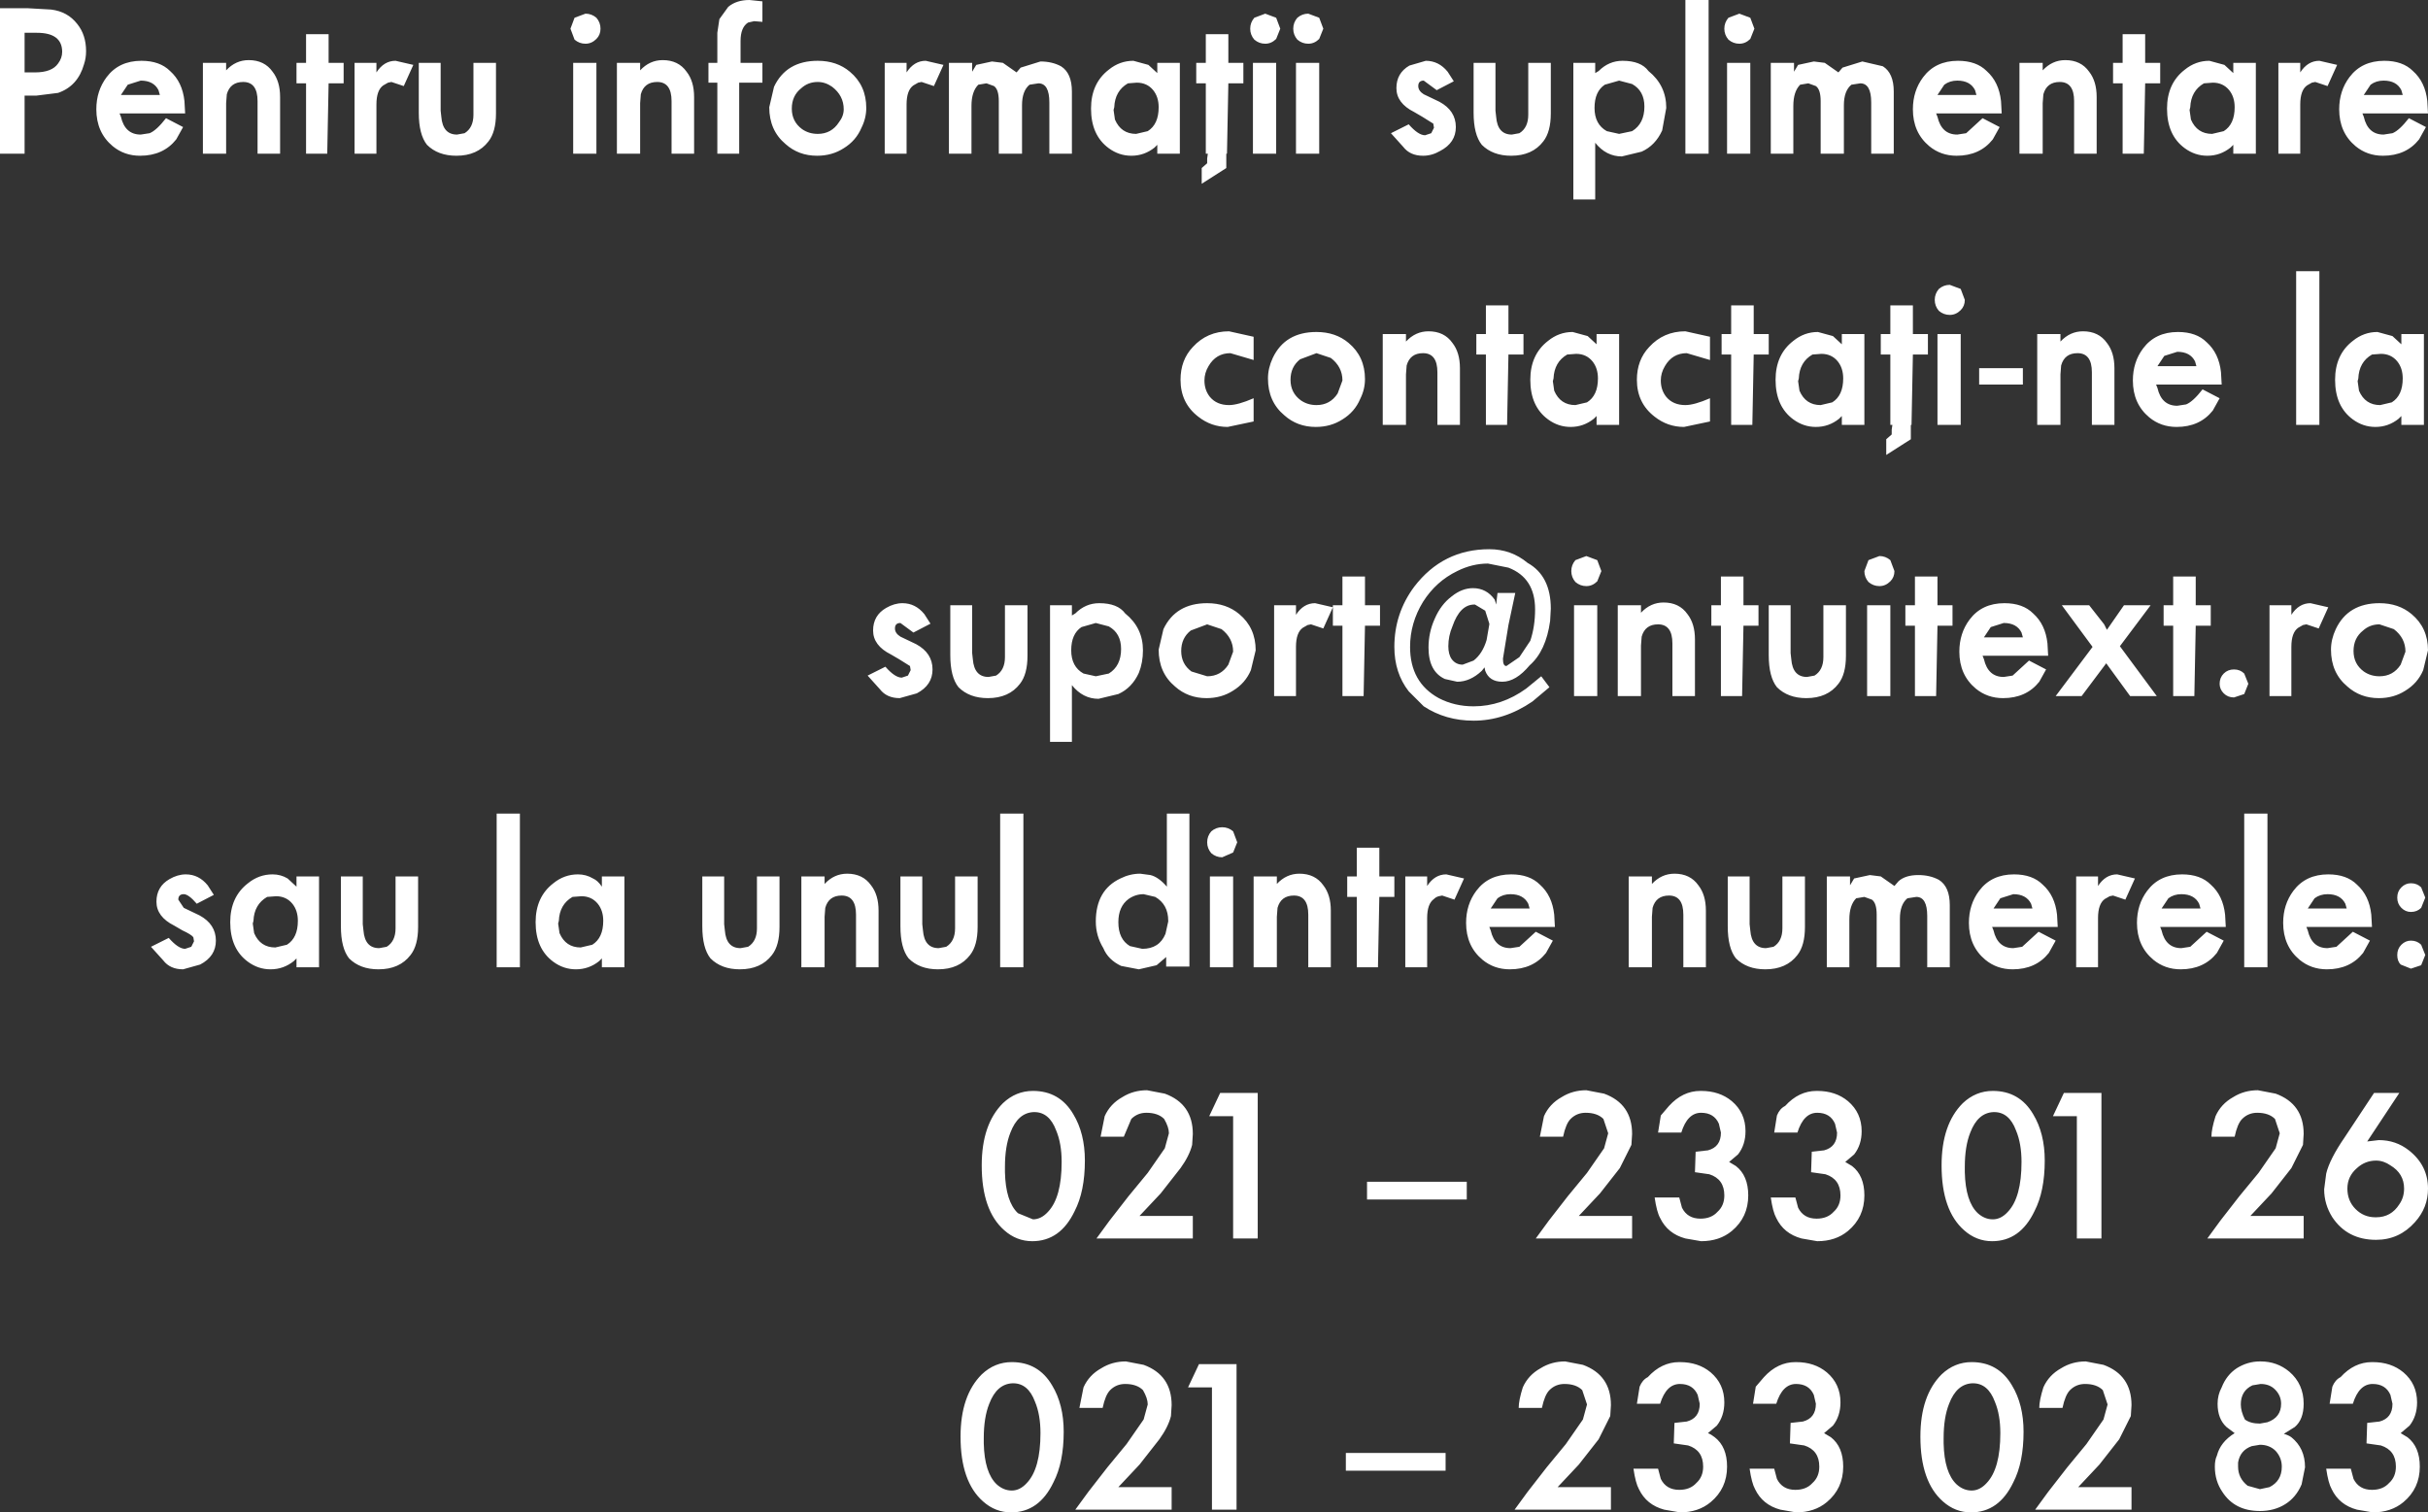 <?xml version="1.0" encoding="UTF-8" standalone="no"?>
<svg xmlns:xlink="http://www.w3.org/1999/xlink" height="110.7px" width="177.7px" xmlns="http://www.w3.org/2000/svg">
  <rect width="100%" height="100%" fill="#333333" stroke="none"/>
  <g transform="matrix(1.0, 0.0, 0.0, 1.0, 87.9, 45.95)">
    <path d="M39.4 -44.95 L40.2 -44.65 40.5 -43.85 40.2 -43.1 Q39.85 -42.75 39.4 -42.75 38.95 -42.75 38.6 -43.05 38.3 -43.4 38.3 -43.85 38.3 -44.3 38.6 -44.65 L39.4 -44.95 M37.15 -45.95 L37.15 -34.7 35.45 -34.7 35.45 -45.95 37.15 -45.95 M32.75 -40.75 Q34.05 -39.7 34.05 -38.05 L33.75 -36.4 Q33.25 -35.3 32.25 -34.85 L30.8 -34.5 Q29.65 -34.5 28.85 -35.5 L28.85 -31.35 27.25 -31.35 27.25 -41.35 28.85 -41.35 28.85 -40.6 29.1 -40.75 Q29.85 -41.5 30.85 -41.5 32.2 -41.5 32.75 -40.75 M31.55 -39.8 L30.6 -40.05 29.55 -39.75 Q28.8 -39.25 28.8 -38.05 28.8 -36.85 29.7 -36.35 L30.6 -36.15 31.55 -36.35 Q32.45 -36.9 32.45 -38.15 32.45 -39.3 31.55 -39.8 M40.2 -41.35 L40.2 -34.7 38.5 -34.7 38.5 -41.35 40.2 -41.35 M21.6 -37.4 Q21.7 -36.1 22.75 -36.1 L23.3 -36.2 Q23.95 -36.6 23.95 -37.55 L23.95 -41.35 25.6 -41.35 25.6 -37.65 Q25.6 -36.3 25.05 -35.6 24.25 -34.55 22.7 -34.55 21.35 -34.55 20.55 -35.35 19.95 -36.1 19.95 -37.7 L19.95 -41.35 21.55 -41.35 21.55 -37.85 21.6 -37.4 M16.45 -41.5 Q17.4 -41.5 18.05 -40.7 L18.5 -40.0 17.25 -39.35 16.3 -40.05 Q15.9 -40.05 15.9 -39.65 15.9 -39.3 16.3 -39.05 L17.45 -38.5 Q18.65 -37.85 18.65 -36.65 18.65 -35.5 17.5 -34.9 16.9 -34.55 16.25 -34.55 15.3 -34.55 14.8 -35.2 L13.9 -36.2 15.2 -36.85 Q15.9 -36.05 16.4 -36.05 L16.85 -36.2 17.05 -36.6 17.0 -36.9 16.2 -37.4 15.6 -37.75 Q14.3 -38.4 14.3 -39.5 14.3 -40.6 15.25 -41.15 L16.45 -41.5 M5.8 -43.85 L5.5 -43.1 Q5.15 -42.75 4.7 -42.75 4.25 -42.75 3.9 -43.05 3.6 -43.4 3.6 -43.85 3.6 -44.3 3.9 -44.65 L4.7 -44.95 5.5 -44.65 5.8 -43.85 M8.65 -44.65 L8.95 -43.85 8.65 -43.1 Q8.3 -42.75 7.85 -42.75 7.4 -42.75 7.05 -43.05 6.75 -43.4 6.75 -43.85 6.75 -44.3 7.05 -44.65 7.4 -44.95 7.85 -44.95 L8.65 -44.65 M2.0 -43.45 L2.0 -41.35 3.1 -41.35 3.1 -39.85 2.0 -39.85 1.9 -34.7 1.85 -34.7 1.85 -33.65 0.05 -32.5 0.05 -33.65 0.45 -34.0 0.45 -34.35 0.5 -34.7 0.35 -34.7 0.35 -39.85 -0.35 -39.85 -0.35 -41.35 0.35 -41.35 0.35 -43.45 2.0 -43.45 M8.65 -41.35 L8.65 -34.7 6.95 -34.7 6.95 -41.35 8.65 -41.35 M5.5 -41.35 L5.5 -34.7 3.8 -34.7 3.8 -41.35 5.5 -41.35 M16.25 -20.1 Q15.3 -20.1 15.05 -19.2 L15.0 -18.55 15.0 -14.85 13.3 -14.85 13.3 -21.5 15.0 -21.5 15.0 -20.95 Q15.7 -21.7 16.65 -21.7 17.8 -21.7 18.4 -20.85 18.95 -20.15 18.95 -19.0 L18.95 -14.85 17.3 -14.85 17.3 -18.7 Q17.3 -20.1 16.25 -20.1 M20.15 -21.5 L20.85 -21.5 20.85 -23.6 22.5 -23.6 22.5 -21.5 23.6 -21.5 23.6 -20.0 22.5 -20.0 22.4 -14.85 20.85 -14.85 20.85 -20.0 20.15 -20.0 20.15 -21.5 M10.35 -15.25 Q9.5 -14.7 8.4 -14.7 7.05 -14.7 6.1 -15.55 4.9 -16.55 4.9 -18.25 4.9 -19.0 5.25 -19.75 6.15 -21.65 8.45 -21.65 9.85 -21.65 10.8 -20.85 12.0 -19.85 12.0 -18.2 12.0 -17.45 11.65 -16.75 11.25 -15.8 10.35 -15.25 M8.45 -20.1 L7.25 -19.65 Q6.55 -19.1 6.55 -18.15 6.55 -17.2 7.3 -16.65 7.8 -16.3 8.45 -16.3 9.45 -16.3 10.0 -17.15 L10.35 -18.1 Q10.35 -19.1 9.5 -19.75 L8.45 -20.1 M0.55 -19.15 Q0.25 -18.65 0.25 -18.1 0.25 -17.4 0.65 -16.9 1.15 -16.3 2.05 -16.3 2.7 -16.3 3.85 -16.8 L3.85 -15.1 1.95 -14.7 Q0.75 -14.7 -0.2 -15.45 -1.5 -16.45 -1.5 -18.15 -1.5 -19.6 -0.6 -20.55 0.45 -21.7 2.05 -21.7 L3.85 -21.3 3.85 -19.6 2.15 -20.1 Q1.1 -20.1 0.55 -19.15 M2.8 -1.0 Q4.0 0.0 4.0 1.65 L3.65 3.1 Q3.25 4.05 2.35 4.6 1.5 5.15 0.4 5.15 -0.95 5.15 -1.9 4.3 -3.1 3.3 -3.1 1.6 L-2.75 0.1 Q-1.85 -1.8 0.45 -1.8 1.85 -1.8 2.8 -1.0 M6.95 -0.95 Q7.5 -1.8 8.35 -1.8 L9.65 -1.5 9.65 -1.65 10.35 -1.65 10.35 -3.75 12.0 -3.75 12.0 -1.65 13.1 -1.65 13.1 -0.15 12.0 -0.15 11.9 5.0 10.35 5.0 10.35 -0.15 9.65 -0.15 9.65 -1.5 8.95 0.05 8.5 -0.1 8.05 -0.25 7.8 -0.2 7.45 0.0 Q6.95 0.35 6.95 1.4 L6.95 5.0 5.35 5.0 5.35 -1.65 6.95 -1.65 6.95 -0.95 M19.9 -2.9 Q20.9 -2.9 21.5 -2.05 L21.6 -1.7 21.7 -2.55 23.0 -2.55 22.5 -0.2 22.1 2.25 22.1 2.3 Q22.1 2.8 22.35 2.8 L23.3 2.15 24.1 0.95 Q24.45 -0.1 24.45 -1.35 24.45 -3.65 22.5 -4.4 L21.0 -4.7 Q19.85 -4.7 18.75 -4.15 17.2 -3.4 16.25 -1.9 15.3 -0.35 15.3 1.4 15.3 4.0 17.4 5.15 18.55 5.75 19.95 5.75 22.0 5.75 23.8 4.45 L24.9 3.55 25.5 4.35 24.25 5.4 Q22.2 6.8 19.95 6.8 17.9 6.8 16.3 5.75 L15.2 4.65 Q14.15 3.3 14.15 1.4 14.15 -1.05 15.6 -3.0 17.7 -5.75 21.1 -5.75 22.7 -5.75 23.9 -4.75 25.6 -3.8 25.6 -1.4 L25.55 -0.5 Q25.25 1.7 24.05 2.75 23.05 3.95 22.05 3.95 21.1 3.95 20.8 3.15 L20.75 2.9 20.55 3.15 Q19.7 3.95 18.75 3.95 L17.85 3.75 Q16.65 3.2 16.65 1.45 16.65 0.35 17.1 -0.65 17.55 -1.7 18.35 -2.3 19.1 -2.9 19.9 -2.9 M20.0 -1.7 Q18.95 -1.7 18.4 -0.1 18.1 0.6 18.1 1.35 18.1 1.95 18.35 2.3 18.65 2.7 19.15 2.7 L19.95 2.4 Q20.6 1.9 20.9 0.9 L21.1 -0.25 21.1 -0.3 20.8 -1.25 20.05 -1.7 20.0 -1.7 M40.45 -23.6 L40.45 -21.5 41.55 -21.5 41.55 -20.0 40.45 -20.0 40.35 -14.85 38.8 -14.85 38.8 -20.0 38.1 -20.0 38.1 -21.5 38.8 -21.5 38.8 -23.6 40.45 -23.6 M35.55 -20.1 Q34.5 -20.1 33.95 -19.15 33.65 -18.65 33.65 -18.1 33.65 -17.4 34.05 -16.9 34.55 -16.3 35.45 -16.3 36.1 -16.3 37.25 -16.8 L37.25 -15.1 35.35 -14.7 Q34.15 -14.7 33.2 -15.45 31.9 -16.45 31.9 -18.15 31.9 -19.6 32.8 -20.55 33.85 -21.7 35.45 -21.7 L37.25 -21.3 37.25 -19.6 35.55 -20.1 M30.6 -14.85 L28.95 -14.85 28.95 -15.5 28.75 -15.3 Q28.0 -14.7 27.05 -14.7 26.15 -14.7 25.4 -15.25 24.1 -16.2 24.1 -18.15 24.1 -20.0 25.4 -21.0 26.2 -21.65 27.2 -21.65 L28.3 -21.35 28.95 -20.75 28.95 -21.5 30.6 -21.5 30.6 -14.85 M26.8 -20.0 Q25.85 -19.45 25.8 -18.25 L25.75 -18.05 25.85 -17.35 Q26.3 -16.3 27.4 -16.3 L28.25 -16.5 Q29.05 -17.0 29.05 -18.25 29.05 -19.0 28.65 -19.5 28.2 -20.05 27.45 -20.05 L26.8 -20.0 M29.0 -4.95 L29.3 -4.15 29.0 -3.4 Q28.65 -3.05 28.2 -3.05 27.75 -3.05 27.4 -3.35 27.1 -3.7 27.1 -4.15 27.1 -4.6 27.4 -4.95 L28.2 -5.25 29.0 -4.95 M29.0 -1.65 L29.0 5.0 27.3 5.0 27.3 -1.65 29.0 -1.65 M32.2 -1.1 Q32.9 -1.85 33.85 -1.85 35.0 -1.85 35.6 -1.0 36.15 -0.3 36.15 0.85 L36.15 5.0 34.5 5.0 34.5 1.15 Q34.5 -0.25 33.45 -0.25 32.5 -0.25 32.25 0.65 L32.2 1.3 32.2 5.0 30.5 5.0 30.5 -1.65 32.2 -1.65 32.2 -1.1 M38.05 -1.65 L38.05 -3.75 39.7 -3.75 39.7 -1.65 40.8 -1.65 40.8 -0.15 39.7 -0.15 39.6 5.0 38.05 5.0 38.05 -0.15 37.35 -0.15 37.35 -1.65 38.05 -1.65 M75.55 -40.6 L75.55 -41.35 77.2 -41.35 77.2 -34.7 75.55 -34.7 75.55 -35.35 75.35 -35.15 Q74.6 -34.55 73.65 -34.55 72.75 -34.55 72.0 -35.1 70.7 -36.05 70.7 -38.0 70.7 -39.85 72.0 -40.85 72.8 -41.5 73.8 -41.5 L74.9 -41.2 75.55 -40.6 M72.4 -38.1 L72.35 -37.9 72.45 -37.2 Q72.9 -36.15 74.0 -36.15 L74.85 -36.35 Q75.65 -36.85 75.65 -38.1 75.65 -38.85 75.25 -39.35 74.8 -39.9 74.05 -39.9 L73.4 -39.85 Q72.45 -39.3 72.4 -38.1 M80.45 -41.35 L80.45 -40.65 Q81.0 -41.5 81.85 -41.5 L83.15 -41.2 82.45 -39.65 82.0 -39.8 81.55 -39.95 81.3 -39.9 80.95 -39.7 Q80.45 -39.35 80.45 -38.3 L80.45 -34.7 78.85 -34.7 78.85 -41.35 80.45 -41.35 M69.1 -43.45 L69.1 -41.35 70.2 -41.35 70.2 -39.85 69.1 -39.85 69.0 -34.7 67.45 -34.7 67.45 -39.85 66.75 -39.85 66.75 -41.35 67.45 -41.35 67.45 -43.45 69.1 -43.45 M61.6 -38.4 L61.6 -34.7 59.9 -34.7 59.9 -41.35 61.6 -41.35 61.6 -40.8 Q62.3 -41.55 63.25 -41.55 64.4 -41.55 65.0 -40.7 65.55 -40.0 65.55 -38.85 L65.55 -34.7 63.9 -34.7 63.9 -38.55 Q63.9 -39.95 62.85 -39.95 61.9 -39.95 61.65 -39.05 L61.6 -38.4 M53.9 -39.0 L56.75 -39.0 56.65 -39.35 Q56.3 -40.05 55.35 -40.05 54.8 -40.05 54.4 -39.75 L53.9 -39.0 M53.9 -37.4 Q54.2 -36.1 55.35 -36.1 L56.0 -36.2 57.2 -37.3 58.45 -36.65 57.95 -35.75 Q57.0 -34.55 55.3 -34.55 54.15 -34.55 53.3 -35.25 52.1 -36.25 52.1 -37.95 52.1 -39.3 52.85 -40.3 53.75 -41.5 55.4 -41.5 56.75 -41.5 57.5 -40.75 58.4 -39.95 58.55 -38.55 L58.6 -37.65 53.8 -37.65 53.9 -37.4 M43.35 -38.2 L43.35 -34.7 41.7 -34.7 41.7 -41.35 43.4 -41.35 43.4 -40.7 43.7 -41.2 44.85 -41.45 45.65 -41.35 46.65 -40.65 46.95 -41.0 48.4 -41.45 49.9 -41.1 Q50.7 -40.6 50.7 -39.25 L50.7 -34.7 49.05 -34.7 49.05 -38.45 Q49.05 -39.85 48.25 -39.85 L47.6 -39.75 Q47.05 -39.3 47.05 -38.25 L47.05 -34.7 45.35 -34.7 45.35 -38.55 Q45.35 -39.4 45.0 -39.65 L44.45 -39.85 43.85 -39.75 Q43.35 -39.25 43.35 -38.2 M54.8 -25.1 L55.6 -24.8 55.9 -24.0 Q55.9 -23.55 55.6 -23.25 55.25 -22.9 54.8 -22.9 54.35 -22.9 54.0 -23.2 53.7 -23.55 53.7 -24.0 53.7 -24.45 54.0 -24.8 54.35 -25.1 54.8 -25.1 M60.15 -19.0 L60.15 -17.8 56.95 -17.8 56.95 -19.0 60.15 -19.0 M52.1 -20.0 L52.0 -14.85 51.95 -14.85 51.95 -13.8 50.15 -12.65 50.15 -13.8 50.55 -14.15 50.55 -14.5 50.6 -14.85 50.45 -14.85 50.45 -20.0 49.75 -20.0 49.75 -21.5 50.45 -21.5 50.45 -23.6 52.1 -23.6 52.1 -21.5 53.2 -21.5 53.2 -20.0 52.1 -20.0 M55.6 -21.5 L55.6 -14.85 53.9 -14.85 53.9 -21.5 55.6 -21.5 M48.55 -21.5 L48.55 -14.85 46.9 -14.85 46.9 -15.5 46.7 -15.3 Q45.95 -14.7 45.0 -14.7 44.1 -14.7 43.35 -15.25 42.05 -16.2 42.05 -18.15 42.05 -20.0 43.35 -21.0 44.15 -21.65 45.15 -21.65 L46.25 -21.35 46.9 -20.75 46.9 -21.5 48.55 -21.5 M44.75 -20.0 Q43.8 -19.45 43.75 -18.25 L43.7 -18.05 43.8 -17.35 Q44.25 -16.3 45.35 -16.3 L46.2 -16.5 Q47.0 -17.0 47.0 -18.25 47.0 -19.0 46.6 -19.5 46.15 -20.05 45.4 -20.05 L44.75 -20.0 M43.15 -1.65 L43.15 1.85 43.2 2.3 Q43.3 3.6 44.35 3.6 L44.9 3.5 Q45.55 3.1 45.55 2.15 L45.55 -1.65 47.2 -1.65 47.2 2.05 Q47.2 3.4 46.65 4.1 45.85 5.15 44.3 5.15 42.95 5.15 42.15 4.35 41.55 3.6 41.55 2.0 L41.55 -1.65 43.15 -1.65 M48.55 -4.15 L48.85 -4.95 49.65 -5.25 Q50.1 -5.25 50.45 -4.95 L50.75 -4.15 Q50.75 -3.7 50.45 -3.4 50.1 -3.05 49.65 -3.05 49.2 -3.05 48.85 -3.35 48.55 -3.7 48.55 -4.15 M50.45 -1.65 L50.45 5.0 48.75 5.0 48.75 -1.65 50.45 -1.65 M52.25 -1.65 L52.25 -3.75 53.9 -3.75 53.9 -1.65 55.0 -1.65 55.0 -0.15 53.9 -0.15 53.8 5.0 52.25 5.0 52.25 -0.15 51.55 -0.15 51.55 -1.65 52.25 -1.65 M57.8 -0.05 L57.3 0.7 60.15 0.7 60.05 0.35 Q59.7 -0.35 58.75 -0.35 L57.8 -0.05 M58.8 -1.8 Q60.15 -1.8 60.9 -1.05 61.8 -0.25 61.95 1.15 L62.0 2.05 57.2 2.05 57.3 2.3 Q57.6 3.6 58.75 3.6 L59.4 3.5 60.6 2.4 61.85 3.05 61.35 3.95 Q60.4 5.15 58.7 5.15 57.55 5.15 56.7 4.45 55.5 3.45 55.5 1.75 55.5 0.4 56.25 -0.6 57.15 -1.8 58.8 -1.8 M71.45 -20.2 L70.5 -19.9 70.0 -19.15 72.85 -19.15 72.75 -19.5 Q72.4 -20.2 71.45 -20.2 M73.6 -20.9 Q74.5 -20.1 74.65 -18.7 L74.7 -17.8 69.9 -17.8 70.0 -17.55 Q70.3 -16.25 71.45 -16.25 L72.1 -16.35 Q72.6 -16.55 73.3 -17.45 L74.55 -16.8 74.05 -15.9 Q73.1 -14.7 71.4 -14.7 70.25 -14.7 69.4 -15.4 68.2 -16.4 68.2 -18.1 68.2 -19.45 68.95 -20.45 69.85 -21.65 71.5 -21.65 72.85 -21.65 73.6 -20.9 M66.85 -19.0 L66.85 -14.85 65.2 -14.85 65.2 -18.7 Q65.2 -20.1 64.15 -20.1 63.2 -20.1 62.95 -19.2 L62.9 -18.55 62.9 -14.85 61.2 -14.85 61.2 -21.5 62.9 -21.5 62.9 -20.95 Q63.6 -21.7 64.55 -21.7 65.7 -21.7 66.3 -20.85 66.85 -20.15 66.85 -19.0 M69.5 -1.65 L67.25 1.35 69.95 5.0 68.0 5.0 66.25 2.6 64.45 5.0 62.55 5.0 65.25 1.4 63.0 -1.65 65.0 -1.65 66.1 -0.25 66.3 0.15 67.55 -1.65 69.5 -1.65 M70.45 -1.65 L71.15 -1.65 71.15 -3.75 72.8 -3.75 72.8 -1.65 73.9 -1.65 73.9 -0.15 72.8 -0.15 72.7 5.0 71.15 5.0 71.15 -0.15 70.45 -0.15 70.45 -1.65 M80.65 -0.2 L80.3 0.0 Q79.8 0.35 79.8 1.4 L79.8 5.0 78.2 5.0 78.2 -1.65 79.8 -1.65 79.8 -0.95 Q80.35 -1.8 81.2 -1.8 L82.5 -1.5 81.8 0.05 81.35 -0.1 80.9 -0.25 80.65 -0.2 M80.15 -26.1 L81.85 -26.1 81.85 -14.85 80.15 -14.85 80.15 -26.1 M84.05 -40.3 Q84.95 -41.5 86.6 -41.5 87.95 -41.5 88.7 -40.75 89.6 -39.95 89.75 -38.55 L89.8 -37.65 85.0 -37.65 85.1 -37.4 Q85.4 -36.1 86.55 -36.1 L87.2 -36.2 Q87.7 -36.4 88.4 -37.3 L89.65 -36.65 89.15 -35.75 Q88.2 -34.55 86.5 -34.55 85.35 -34.55 84.5 -35.25 83.3 -36.25 83.3 -37.95 83.3 -39.3 84.05 -40.3 M85.1 -39.0 L87.95 -39.0 87.85 -39.35 Q87.5 -40.05 86.55 -40.05 86.0 -40.05 85.6 -39.75 L85.1 -39.0 M89.5 -21.5 L89.5 -14.85 87.85 -14.85 87.85 -15.5 87.65 -15.3 Q86.9 -14.7 85.95 -14.7 85.05 -14.7 84.3 -15.25 83.0 -16.2 83.0 -18.15 83.0 -20.0 84.3 -21.0 85.1 -21.65 86.1 -21.65 L87.2 -21.35 87.85 -20.75 87.85 -21.5 89.5 -21.5 M86.35 -20.05 L85.7 -20.0 Q84.75 -19.45 84.7 -18.25 L84.65 -18.05 84.75 -17.35 Q85.2 -16.3 86.3 -16.3 L87.15 -16.5 Q87.95 -17.0 87.95 -18.25 87.95 -19.0 87.55 -19.5 87.1 -20.05 86.35 -20.05 M88.6 -1.0 Q89.8 0.0 89.8 1.65 L89.45 3.1 Q89.05 4.05 88.15 4.6 87.3 5.15 86.2 5.15 84.85 5.15 83.9 4.3 82.7 3.3 82.7 1.6 82.7 0.85 83.05 0.1 83.95 -1.8 86.25 -1.8 87.65 -1.8 88.6 -1.0 M87.3 0.1 L86.25 -0.25 Q85.55 -0.25 85.05 0.2 84.35 0.75 84.35 1.7 84.35 2.65 85.1 3.2 85.6 3.55 86.25 3.55 87.25 3.55 87.8 2.7 L88.15 1.75 Q88.15 0.75 87.3 0.1 M83.75 20.2 Q83.4 19.5 82.45 19.5 81.9 19.5 81.5 19.8 L81.0 20.55 83.85 20.55 83.75 20.2 M85.65 21.0 L85.7 21.9 80.9 21.9 81.0 22.15 Q81.3 23.45 82.45 23.45 L83.1 23.35 84.3 22.25 85.55 22.9 85.05 23.8 Q84.1 25.0 82.4 25.0 81.25 25.0 80.4 24.3 79.2 23.3 79.2 21.6 79.2 20.25 79.95 19.25 80.85 18.05 82.5 18.05 83.85 18.05 84.6 18.8 85.5 19.6 85.65 21.0 M89.3 20.5 Q89.0 20.8 88.55 20.8 88.15 20.8 87.85 20.5 87.55 20.2 87.55 19.75 87.55 19.3 87.85 19.0 88.15 18.7 88.55 18.7 89.0 18.7 89.3 19.0 L89.6 19.75 89.3 20.5 M87.55 23.95 Q87.55 23.5 87.85 23.2 88.15 22.9 88.55 22.9 89.0 22.9 89.3 23.2 L89.6 23.95 89.3 24.7 88.55 24.95 87.8 24.65 Q87.55 24.4 87.55 23.95 M87.7 34.05 L85.35 37.6 86.2 37.5 Q87.45 37.5 88.4 38.25 89.8 39.35 89.8 41.05 89.8 42.45 88.85 43.5 87.7 44.8 86.0 44.8 83.9 44.8 82.8 43.15 82.2 42.2 82.2 41.1 L82.35 39.95 Q82.6 38.9 83.7 37.3 L85.85 34.05 87.7 34.05 M88.05 41.05 Q88.05 39.95 87.05 39.35 86.55 39.0 86.0 39.0 85.2 39.0 84.6 39.55 83.9 40.15 83.9 41.05 83.9 41.95 84.5 42.55 85.1 43.15 85.95 43.15 L86.0 43.15 Q87.1 43.15 87.7 42.2 88.05 41.7 88.05 41.05 M83.4 54.85 Q84.4 53.75 85.7 53.75 L85.75 53.75 Q87.1 53.75 88.0 54.5 89.0 55.35 89.0 56.7 89.0 57.7 88.45 58.4 L87.8 58.95 88.3 59.25 Q89.2 59.95 89.2 61.4 89.2 63.0 88.0 64.0 87.1 64.75 85.75 64.75 L84.6 64.55 Q83.3 64.2 82.75 63.05 82.5 62.6 82.35 61.55 L84.15 61.55 84.35 62.3 Q84.75 63.1 85.7 63.1 86.5 63.1 86.95 62.6 87.45 62.15 87.45 61.4 87.45 60.2 86.35 59.85 L85.3 59.7 85.35 58.2 86.25 58.1 Q87.2 57.85 87.2 56.8 L87.05 56.15 Q86.7 55.35 85.75 55.35 84.75 55.35 84.3 56.8 L82.6 56.8 82.8 55.55 Q83.0 55.05 83.4 54.85 M76.65 4.1 L76.35 4.85 75.6 5.1 Q75.15 5.1 74.85 4.8 74.55 4.5 74.55 4.1 74.55 3.65 74.85 3.35 75.15 3.05 75.6 3.05 76.05 3.05 76.35 3.35 L76.65 4.1 M68.35 18.35 L67.65 19.9 67.2 19.75 66.75 19.6 66.5 19.65 66.15 19.85 Q65.65 20.2 65.65 21.25 L65.65 24.85 64.05 24.85 64.05 18.2 65.65 18.2 65.65 18.9 Q66.2 18.05 67.05 18.05 L68.35 18.35 M60.75 20.2 Q60.4 19.5 59.45 19.5 L58.5 19.8 58.0 20.55 60.85 20.55 60.75 20.2 M62.7 21.9 L57.9 21.9 58.0 22.15 Q58.3 23.45 59.45 23.45 L60.1 23.35 61.3 22.25 62.55 22.9 62.05 23.8 Q61.1 25.0 59.4 25.0 58.25 25.0 57.4 24.3 56.2 23.3 56.2 21.6 56.2 20.25 56.95 19.25 57.85 18.05 59.5 18.05 60.85 18.05 61.6 18.8 62.5 19.6 62.65 21.0 L62.7 21.9 M70.3 22.15 Q70.6 23.45 71.75 23.45 L72.4 23.35 73.6 22.25 74.85 22.9 74.35 23.8 Q73.4 25.0 71.7 25.0 70.55 25.0 69.7 24.3 68.5 23.3 68.5 21.6 68.5 20.25 69.25 19.25 70.15 18.05 71.8 18.05 73.15 18.05 73.9 18.8 74.8 19.6 74.95 21.0 L75.0 21.9 70.2 21.9 70.3 22.15 M70.3 20.55 L73.15 20.55 73.05 20.2 Q72.7 19.5 71.75 19.5 71.2 19.5 70.8 19.8 L70.3 20.55 M78.05 13.6 L78.05 24.85 76.35 24.85 76.35 13.6 78.05 13.6 M47.5 18.2 L47.5 18.85 47.8 18.35 48.95 18.1 49.75 18.2 50.75 18.9 51.05 18.55 Q51.55 18.1 52.5 18.1 53.35 18.1 54.0 18.45 54.8 18.95 54.8 20.3 L54.8 24.85 53.15 24.85 53.15 21.1 Q53.15 19.7 52.35 19.7 L51.7 19.8 Q51.15 20.25 51.15 21.3 L51.15 24.85 49.45 24.85 49.45 21.0 Q49.45 20.15 49.1 19.9 L48.55 19.7 47.95 19.8 Q47.45 20.3 47.45 21.35 L47.45 24.85 45.8 24.85 45.8 18.2 47.5 18.2 M44.2 18.2 L44.2 21.9 Q44.2 23.25 43.65 23.95 42.85 25.0 41.3 25.0 39.95 25.0 39.15 24.2 38.55 23.45 38.55 21.85 L38.55 18.2 40.15 18.2 40.15 21.7 40.2 22.15 Q40.3 23.45 41.35 23.45 L41.9 23.35 Q42.55 22.95 42.55 22.0 L42.55 18.2 44.2 18.2 M57.95 33.9 Q59.9 33.9 60.9 35.6 61.75 37.0 61.75 39.0 61.75 41.25 61.0 42.7 59.95 44.9 57.9 44.9 56.75 44.9 55.85 44.1 54.2 42.65 54.2 39.35 54.2 36.35 55.75 34.8 56.7 33.9 57.95 33.9 M58.05 35.45 L58.0 35.45 Q56.85 35.5 56.3 36.95 55.9 37.95 55.9 39.45 L55.9 39.85 Q55.95 42.0 56.85 42.85 57.35 43.3 57.95 43.3 58.55 43.3 59.05 42.75 60.05 41.7 60.05 39.1 60.05 37.75 59.65 36.8 59.15 35.45 58.05 35.45 M45.05 33.9 L45.1 33.9 Q46.45 33.9 47.35 34.65 48.35 35.5 48.35 36.85 48.35 37.85 47.8 38.55 L47.15 39.1 47.65 39.4 Q48.55 40.1 48.55 41.55 48.55 43.15 47.35 44.15 46.45 44.9 45.1 44.9 L43.95 44.7 Q42.65 44.35 42.1 43.2 41.85 42.75 41.7 41.7 L43.5 41.7 43.7 42.45 Q44.1 43.25 45.05 43.25 45.85 43.25 46.3 42.75 46.8 42.3 46.8 41.55 46.8 40.35 45.7 40.0 L44.65 39.85 44.7 38.35 45.6 38.25 Q46.55 38.0 46.55 36.95 L46.4 36.3 Q46.05 35.5 45.1 35.5 44.1 35.5 43.65 36.95 L41.95 36.95 42.15 35.7 Q42.35 35.2 42.75 35.0 43.75 33.9 45.05 33.9 M76.2 35.95 Q75.85 36.3 75.65 37.25 L73.95 37.25 Q73.95 36.7 74.25 35.75 74.65 34.85 75.55 34.35 76.35 33.85 77.35 33.85 L78.65 34.1 Q80.7 34.85 80.7 37.05 L80.65 37.85 79.8 39.55 78.35 41.4 76.8 43.05 80.7 43.05 80.7 44.7 73.65 44.7 74.6 43.4 76.0 41.6 77.4 39.9 78.65 38.1 78.95 37.0 78.6 35.95 Q78.15 35.5 77.3 35.5 76.65 35.5 76.2 35.95 M65.9 34.05 L65.9 44.7 64.1 44.7 64.1 35.75 62.35 35.75 63.15 34.05 65.9 34.05 M23.95 20.2 Q23.6 19.5 22.65 19.5 22.1 19.5 21.7 19.8 L21.2 20.55 24.05 20.55 23.95 20.2 M22.65 23.45 L23.3 23.35 24.5 22.25 25.75 22.9 25.25 23.8 Q24.3 25.0 22.6 25.0 21.45 25.0 20.6 24.3 19.4 23.3 19.4 21.6 19.4 20.25 20.15 19.25 21.05 18.05 22.7 18.05 24.05 18.05 24.8 18.8 25.7 19.6 25.85 21.0 L25.9 21.9 21.1 21.9 21.2 22.15 Q21.5 23.45 22.65 23.45 M33.0 18.2 L33.0 18.75 Q33.7 18.0 34.65 18.0 35.8 18.0 36.4 18.85 36.95 19.55 36.95 20.7 L36.95 24.85 35.3 24.85 35.3 21.0 Q35.3 19.6 34.25 19.6 33.3 19.6 33.05 20.5 L33.0 21.15 33.0 24.85 31.3 24.85 31.3 18.2 33.0 18.2 M2.35 1.75 Q2.35 0.75 1.5 0.1 L0.45 -0.25 -0.75 0.2 Q-1.45 0.75 -1.45 1.7 -1.45 2.65 -0.7 3.2 L0.45 3.55 Q1.45 3.55 2.0 2.7 L2.35 1.75 M1.55 14.6 Q2.0 14.6 2.35 14.9 L2.65 15.7 2.35 16.45 1.55 16.8 Q1.1 16.8 0.75 16.5 0.45 16.15 0.45 15.7 0.45 15.25 0.75 14.9 1.1 14.6 1.55 14.6 M2.35 18.2 L2.35 24.85 0.65 24.85 0.65 18.2 2.35 18.2 M6.8 19.6 Q5.85 19.6 5.6 20.5 L5.55 21.15 5.55 24.85 3.85 24.85 3.85 18.2 5.55 18.2 5.55 18.75 Q6.25 18.0 7.2 18.0 8.35 18.0 8.95 18.85 9.5 19.55 9.5 20.7 L9.5 24.85 7.85 24.85 7.85 21.0 Q7.85 19.6 6.8 19.6 M19.25 18.35 L18.55 19.9 18.1 19.75 17.65 19.6 17.4 19.65 Q17.2 19.7 17.05 19.85 16.55 20.2 16.55 21.25 L16.55 24.85 14.95 24.85 14.95 18.2 16.55 18.2 16.55 18.9 Q17.1 18.05 17.95 18.05 L19.25 18.35 M14.15 18.2 L14.15 19.7 13.05 19.7 12.95 24.85 11.4 24.85 11.4 19.7 10.7 19.7 10.7 18.2 11.4 18.2 11.4 16.1 13.05 16.1 13.05 18.2 14.15 18.2 M1.4 34.05 L4.15 34.05 4.15 44.7 2.35 44.7 2.35 35.75 0.6 35.75 1.4 34.05 M12.15 40.55 L19.45 40.55 19.45 41.85 12.15 41.85 12.15 40.55 M34.25 35.0 Q35.25 33.9 36.55 33.9 L36.6 33.9 Q37.95 33.9 38.85 34.65 39.85 35.5 39.85 36.85 39.85 37.85 39.3 38.55 L38.65 39.1 39.15 39.4 Q40.05 40.1 40.05 41.55 40.05 43.15 38.85 44.15 37.95 44.9 36.6 44.9 L35.45 44.7 Q34.15 44.35 33.6 43.2 33.35 42.75 33.2 41.7 L35.0 41.7 35.2 42.45 Q35.6 43.25 36.55 43.25 37.35 43.25 37.8 42.75 38.3 42.3 38.3 41.55 38.3 40.35 37.2 40.0 L36.15 39.85 36.2 38.35 37.1 38.25 Q38.05 38.0 38.05 36.95 L37.9 36.3 Q37.55 35.5 36.6 35.5 35.6 35.5 35.15 36.95 L33.45 36.95 33.65 35.7 34.25 35.0 M27.05 35.95 Q26.7 36.3 26.5 37.25 L24.8 37.25 25.1 35.75 Q25.5 34.85 26.4 34.35 27.2 33.85 28.2 33.85 L29.5 34.1 Q31.55 34.85 31.55 37.05 L31.5 37.85 30.65 39.55 29.2 41.4 27.65 43.05 31.55 43.05 31.55 44.7 24.5 44.7 25.45 43.4 26.85 41.6 28.25 39.9 29.5 38.1 29.8 37.0 29.45 35.95 Q29.0 35.5 28.15 35.5 27.5 35.5 27.05 35.95 M32.7 54.85 Q33.7 53.75 35.0 53.75 L35.05 53.75 Q36.4 53.75 37.3 54.5 38.3 55.35 38.3 56.7 38.3 57.7 37.75 58.4 L37.1 58.95 Q37.35 59.05 37.6 59.25 38.5 59.95 38.5 61.4 38.5 63.0 37.3 64.0 36.4 64.75 35.05 64.75 L33.9 64.55 Q32.6 64.2 32.05 63.05 31.8 62.6 31.65 61.55 L33.45 61.55 33.65 62.3 Q34.05 63.1 35.0 63.1 35.8 63.1 36.25 62.6 36.75 62.15 36.75 61.4 36.75 60.2 35.65 59.85 L34.6 59.7 34.65 58.2 35.55 58.1 Q36.5 57.85 36.5 56.8 L36.35 56.15 Q36.0 55.35 35.05 55.35 34.05 55.35 33.6 56.8 L31.9 56.8 32.1 55.55 Q32.3 55.05 32.7 54.85 M27.95 53.95 Q30.0 54.7 30.0 56.9 L29.95 57.7 29.1 59.4 27.65 61.25 26.1 62.9 30.0 62.9 30.0 64.55 22.95 64.55 23.9 63.25 25.3 61.45 26.7 59.75 27.95 57.95 28.25 56.85 27.9 55.8 Q27.45 55.35 26.6 55.35 25.95 55.35 25.5 55.8 25.15 56.15 24.95 57.1 L23.25 57.1 Q23.25 56.55 23.55 55.6 23.95 54.7 24.85 54.2 25.65 53.7 26.65 53.7 L27.95 53.95 M17.9 60.4 L17.9 61.7 10.6 61.7 10.6 60.4 17.9 60.4 M2.6 64.55 L0.8 64.55 0.8 55.6 -0.95 55.6 -0.15 53.9 2.6 53.9 2.6 64.55 M79.65 54.45 Q80.7 55.35 80.7 56.8 80.7 57.95 80.05 58.5 L79.25 59.0 Q79.6 59.1 79.8 59.25 80.8 60.05 80.8 61.45 L80.55 62.7 Q80.15 63.65 79.35 64.15 78.55 64.65 77.5 64.65 75.65 64.65 74.75 63.25 74.2 62.45 74.2 61.4 74.2 60.9 74.35 60.6 74.6 59.6 75.65 58.95 L75.05 58.5 Q74.4 57.9 74.4 56.8 74.4 56.15 74.7 55.6 75.05 54.7 75.8 54.2 76.6 53.7 77.5 53.7 L77.55 53.7 Q78.75 53.7 79.65 54.45 M76.95 55.45 Q76.1 55.85 76.1 56.85 76.1 57.35 76.4 57.95 76.8 58.25 77.5 58.25 L78.05 58.15 Q79.05 57.8 79.05 56.8 79.05 56.2 78.6 55.75 78.2 55.35 77.55 55.35 L76.95 55.45 M75.9 61.4 Q75.9 62.25 76.6 62.8 L77.5 63.05 78.2 62.9 Q79.1 62.45 79.1 61.4 79.1 60.75 78.65 60.25 78.2 59.8 77.5 59.8 L76.9 59.9 Q76.05 60.2 75.9 61.1 L75.9 61.4 M62.95 54.2 Q63.75 53.7 64.75 53.7 L66.05 53.95 Q68.1 54.7 68.1 56.9 L68.05 57.7 67.2 59.4 65.75 61.25 64.2 62.9 68.1 62.9 68.1 64.55 61.05 64.55 62.0 63.25 63.4 61.45 64.8 59.75 66.05 57.95 66.35 56.85 66.0 55.8 Q65.55 55.35 64.7 55.35 64.05 55.35 63.6 55.8 63.25 56.15 63.05 57.1 L61.35 57.1 Q61.35 56.55 61.65 55.6 62.05 54.7 62.95 54.2 M56.45 55.3 Q55.3 55.35 54.75 56.8 54.35 57.8 54.35 59.3 L54.35 59.7 Q54.4 61.85 55.3 62.7 55.8 63.15 56.4 63.15 57.0 63.15 57.5 62.6 58.5 61.55 58.5 58.95 58.5 57.6 58.1 56.65 57.6 55.3 56.5 55.3 L56.45 55.3 M59.35 55.45 Q60.2 56.85 60.2 58.85 60.2 61.1 59.45 62.55 58.4 64.75 56.35 64.75 55.2 64.75 54.3 63.95 52.65 62.5 52.65 59.2 52.65 56.2 54.2 54.65 55.15 53.75 56.4 53.75 58.35 53.75 59.35 55.45 M41.2 54.85 Q42.2 53.75 43.5 53.75 L43.55 53.75 Q44.9 53.75 45.8 54.5 46.8 55.35 46.8 56.7 46.8 57.7 46.25 58.4 L45.6 58.95 46.1 59.25 Q47.0 59.95 47.0 61.4 47.0 63.0 45.8 64.0 44.9 64.75 43.55 64.75 L42.4 64.55 Q41.1 64.2 40.55 63.05 40.3 62.6 40.15 61.55 L41.95 61.55 42.15 62.3 Q42.55 63.1 43.5 63.1 44.3 63.1 44.75 62.6 45.25 62.15 45.25 61.4 45.25 60.2 44.15 59.85 L43.1 59.7 43.15 58.2 44.05 58.1 Q45.0 57.85 45.0 56.8 L44.85 56.15 Q44.5 55.35 43.55 55.35 42.55 55.35 42.1 56.8 L40.4 56.8 40.6 55.55 41.2 54.85 M-82.25 -44.2 Q-81.6 -43.4 -81.6 -42.2 -81.6 -41.7 -81.75 -41.25 -82.2 -39.65 -83.65 -39.15 L-85.25 -38.95 -86.1 -38.95 -86.1 -34.7 -87.9 -34.7 -87.9 -45.35 -85.9 -45.35 -84.15 -45.25 Q-82.95 -45.1 -82.25 -44.2 M-83.65 -41.3 Q-83.35 -41.7 -83.35 -42.15 -83.35 -43.55 -85.2 -43.55 L-86.1 -43.55 -86.1 -40.65 -85.35 -40.65 Q-84.1 -40.65 -83.65 -41.3 M-43.95 -43.85 Q-43.95 -43.4 -44.25 -43.1 -44.6 -42.75 -45.05 -42.75 -45.5 -42.75 -45.85 -43.05 L-46.15 -43.85 -45.85 -44.65 -45.05 -44.95 Q-44.6 -44.95 -44.25 -44.65 -43.95 -44.3 -43.95 -43.85 M-41.05 -41.35 L-41.05 -40.8 Q-40.35 -41.55 -39.4 -41.55 -38.25 -41.55 -37.65 -40.7 -37.1 -40.0 -37.1 -38.85 L-37.1 -34.7 -38.75 -34.7 -38.75 -38.55 Q-38.75 -39.95 -39.8 -39.95 -40.75 -39.95 -41.0 -39.05 L-41.05 -38.4 -41.05 -34.7 -42.75 -34.7 -42.75 -41.35 -41.05 -41.35 M-44.25 -41.35 L-44.25 -34.7 -45.95 -34.7 -45.95 -41.35 -44.25 -41.35 M-60.35 -40.65 Q-59.8 -41.5 -58.95 -41.5 L-57.65 -41.2 -58.35 -39.65 -58.8 -39.8 -59.25 -39.95 -59.5 -39.9 -59.85 -39.7 Q-60.35 -39.35 -60.35 -38.3 L-60.35 -34.7 -61.95 -34.7 -61.95 -41.35 -60.35 -41.35 -60.35 -40.65 M-57.25 -41.35 L-55.65 -41.35 -55.65 -37.85 -55.6 -37.4 Q-55.5 -36.1 -54.45 -36.1 L-53.9 -36.2 Q-53.25 -36.6 -53.25 -37.55 L-53.25 -41.35 -51.6 -41.35 -51.6 -37.65 Q-51.6 -36.3 -52.15 -35.6 -52.95 -34.55 -54.5 -34.55 -55.85 -34.55 -56.65 -35.35 -57.25 -36.1 -57.25 -37.7 L-57.25 -41.35 M-63.85 -43.45 L-63.85 -41.35 -62.75 -41.35 -62.75 -39.85 -63.85 -39.85 -63.95 -34.7 -65.5 -34.7 -65.5 -39.85 -66.2 -39.85 -66.2 -41.35 -65.5 -41.35 -65.5 -43.45 -63.85 -43.45 M-67.95 -40.7 Q-67.4 -40.0 -67.4 -38.85 L-67.4 -34.7 -69.05 -34.7 -69.05 -38.55 Q-69.05 -39.95 -70.1 -39.95 -71.05 -39.95 -71.3 -39.05 L-71.35 -38.4 -71.35 -34.7 -73.05 -34.7 -73.05 -41.35 -71.35 -41.35 -71.35 -40.8 Q-70.65 -41.55 -69.7 -41.55 -68.55 -41.55 -67.95 -40.7 M-78.55 -39.75 L-79.05 -39.0 -76.2 -39.0 -76.3 -39.35 Q-76.65 -40.05 -77.6 -40.05 L-78.55 -39.75 M-79.05 -37.4 Q-78.75 -36.1 -77.6 -36.1 L-76.95 -36.2 Q-76.45 -36.4 -75.75 -37.3 L-74.5 -36.65 -75.0 -35.75 Q-75.95 -34.55 -77.65 -34.55 -78.8 -34.55 -79.65 -35.25 -80.85 -36.25 -80.85 -37.95 -80.85 -39.3 -80.1 -40.3 -79.2 -41.5 -77.55 -41.5 -76.2 -41.5 -75.45 -40.75 -74.55 -39.95 -74.4 -38.55 L-74.35 -37.65 -79.15 -37.65 -79.05 -37.4 M-6.35 -38.1 L-6.4 -37.9 -6.3 -37.2 Q-5.85 -36.15 -4.75 -36.15 L-3.9 -36.35 Q-3.1 -36.85 -3.1 -38.1 -3.1 -38.85 -3.5 -39.35 -3.95 -39.9 -4.7 -39.9 L-5.35 -39.85 Q-6.3 -39.3 -6.35 -38.1 M-6.75 -40.85 Q-5.95 -41.5 -4.95 -41.5 L-3.85 -41.2 -3.2 -40.6 -3.2 -41.35 -1.55 -41.35 -1.55 -34.7 -3.2 -34.7 -3.2 -35.35 -3.4 -35.15 Q-4.15 -34.55 -5.1 -34.55 -6.0 -34.55 -6.75 -35.1 -8.05 -36.05 -8.05 -38.0 -8.05 -39.85 -6.75 -40.85 M-16.75 -40.7 L-16.45 -41.2 -15.3 -41.45 -14.5 -41.35 -13.5 -40.65 -13.2 -41.0 -11.75 -41.45 Q-10.9 -41.45 -10.25 -41.1 -9.45 -40.6 -9.45 -39.25 L-9.45 -34.7 -11.1 -34.7 -11.1 -38.45 Q-11.1 -39.85 -11.9 -39.85 L-12.55 -39.75 Q-13.1 -39.3 -13.1 -38.25 L-13.1 -34.7 -14.8 -34.7 -14.8 -38.55 Q-14.8 -39.4 -15.15 -39.65 L-15.7 -39.85 -16.3 -39.75 Q-16.8 -39.25 -16.8 -38.2 L-16.8 -34.7 -18.45 -34.7 -18.45 -41.35 -16.75 -41.35 -16.75 -40.7 M-18.85 -41.2 L-19.55 -39.65 -20.0 -39.8 -20.45 -39.95 -20.7 -39.9 -21.05 -39.7 Q-21.55 -39.35 -21.55 -38.3 L-21.55 -34.7 -23.15 -34.7 -23.15 -41.35 -21.55 -41.35 -21.55 -40.65 Q-21.0 -41.5 -20.15 -41.5 L-18.85 -41.2 M-29.95 -38.0 Q-29.95 -37.05 -29.2 -36.5 -28.7 -36.15 -28.05 -36.15 -27.05 -36.15 -26.5 -37.0 -26.15 -37.45 -26.15 -37.95 -26.15 -38.95 -27.0 -39.6 -27.5 -39.95 -28.05 -39.95 -28.75 -39.95 -29.25 -39.5 -29.95 -38.95 -29.95 -38.0 M-25.7 -40.7 Q-24.5 -39.7 -24.5 -38.05 -24.5 -37.3 -24.85 -36.6 -25.25 -35.65 -26.15 -35.1 -27.0 -34.55 -28.1 -34.55 -29.45 -34.55 -30.4 -35.4 -31.6 -36.4 -31.6 -38.1 L-31.25 -39.6 Q-30.35 -41.5 -28.05 -41.5 -26.65 -41.5 -25.7 -40.7 M-35.25 -44.55 L-34.6 -45.45 Q-34.0 -45.95 -33.05 -45.95 L-32.1 -45.85 -32.1 -44.35 -32.7 -44.4 -33.15 -44.3 Q-33.7 -43.95 -33.7 -42.95 L-33.7 -41.35 -32.1 -41.35 -32.1 -39.9 -33.8 -39.9 -33.8 -34.7 -35.4 -34.7 -35.4 -39.9 -36.05 -39.9 -36.05 -41.35 -35.4 -41.35 -35.4 -43.55 -35.25 -44.55 M-21.85 -1.8 Q-20.9 -1.8 -20.25 -1.0 L-19.8 -0.3 -21.05 0.35 -22.0 -0.35 Q-22.4 -0.35 -22.4 0.05 -22.4 0.4 -22.0 0.65 L-20.85 1.2 Q-19.65 1.85 -19.65 3.05 -19.65 4.2 -20.8 4.8 L-22.05 5.15 Q-23.0 5.15 -23.5 4.5 L-24.4 3.5 -23.1 2.85 Q-22.4 3.65 -21.9 3.65 L-21.45 3.5 -21.25 3.1 -21.3 2.8 -22.1 2.3 -22.7 1.95 Q-24.0 1.3 -24.0 0.2 -24.0 -0.9 -23.05 -1.45 -22.45 -1.8 -21.85 -1.8 M-16.75 -1.65 L-16.75 1.85 -16.7 2.3 Q-16.6 3.6 -15.55 3.6 L-15.0 3.5 Q-14.35 3.1 -14.35 2.15 L-14.35 -1.65 -12.7 -1.65 -12.7 2.05 Q-12.7 3.4 -13.25 4.1 -14.05 5.15 -15.6 5.15 -16.95 5.15 -17.75 4.35 -18.35 3.6 -18.35 2.0 L-18.35 -1.65 -16.75 -1.65 M-9.45 -0.9 L-9.2 -1.05 Q-8.45 -1.8 -7.45 -1.8 -6.1 -1.8 -5.55 -1.05 -4.25 0.0 -4.25 1.65 -4.25 2.55 -4.55 3.3 -5.05 4.4 -6.05 4.85 L-7.5 5.2 Q-8.65 5.2 -9.45 4.2 L-9.45 8.35 -11.05 8.35 -11.05 -1.65 -9.45 -1.65 -9.45 -0.9 M-8.75 -0.05 Q-9.5 0.45 -9.5 1.65 -9.5 2.85 -8.6 3.35 L-7.7 3.55 -6.75 3.35 Q-5.85 2.8 -5.85 1.55 -5.85 0.4 -6.75 -0.1 L-7.7 -0.35 -8.75 -0.05 M-16.9 23.95 Q-17.7 25.0 -19.25 25.0 -20.6 25.0 -21.4 24.2 -22.0 23.45 -22.0 21.85 L-22.0 18.2 -20.4 18.2 -20.4 21.7 -20.35 22.15 Q-20.25 23.45 -19.2 23.45 L-18.65 23.35 Q-18.0 22.95 -18.0 22.0 L-18.0 18.2 -16.35 18.2 -16.35 21.9 Q-16.35 23.25 -16.9 23.95 M-13.0 13.6 L-13.0 24.85 -14.7 24.85 -14.7 13.6 -13.0 13.6 M-0.85 13.6 L-0.85 24.8 -2.55 24.8 -2.55 24.1 -3.25 24.7 -4.55 25.0 -5.85 24.75 Q-6.8 24.3 -7.15 23.45 -7.7 22.55 -7.7 21.5 -7.7 19.2 -5.9 18.35 -5.2 18.0 -4.45 18.0 L-3.7 18.1 Q-3.1 18.25 -2.5 18.95 L-2.5 13.6 -0.85 13.6 M-6.05 21.55 Q-6.05 22.8 -5.2 23.3 L-4.3 23.5 Q-3.05 23.5 -2.6 22.4 L-2.4 21.5 -2.4 21.45 Q-2.4 20.25 -3.35 19.7 L-4.2 19.5 Q-4.8 19.5 -5.3 19.85 -6.05 20.4 -6.05 21.55 M-30.85 18.2 L-30.85 21.9 Q-30.85 23.25 -31.4 23.95 -32.2 25.0 -33.75 25.0 -35.1 25.0 -35.9 24.2 -36.5 23.45 -36.5 21.85 L-36.5 18.2 -34.9 18.2 -34.9 21.7 -34.85 22.15 Q-34.75 23.45 -33.7 23.45 L-33.15 23.35 Q-32.5 22.95 -32.5 22.0 L-32.5 18.2 -30.85 18.2 M-27.55 18.2 L-27.55 18.75 Q-26.85 18.0 -25.9 18.0 -24.75 18.0 -24.15 18.85 -23.6 19.55 -23.6 20.7 L-23.6 24.85 -25.25 24.85 -25.25 21.0 Q-25.25 19.6 -26.3 19.6 -27.25 19.6 -27.5 20.5 L-27.55 21.15 -27.55 24.85 -29.25 24.85 -29.25 18.2 -27.55 18.2 M-5.75 34.35 Q-4.95 33.85 -3.95 33.85 L-2.65 34.1 Q-0.6 34.85 -0.6 37.05 L-0.65 37.85 Q-0.85 38.65 -1.5 39.55 L-2.95 41.4 -4.5 43.05 -0.6 43.05 -0.6 44.7 -7.65 44.7 -6.7 43.4 -5.3 41.6 -3.9 39.9 -2.65 38.1 -2.35 37.0 Q-2.35 36.55 -2.7 35.95 -3.15 35.5 -4.0 35.5 -4.65 35.5 -5.1 35.95 L-5.65 37.25 -7.35 37.25 -7.05 35.75 Q-6.65 34.85 -5.75 34.35 M-12.3 33.9 Q-10.35 33.9 -9.35 35.6 -8.5 37.0 -8.5 39.0 -8.5 41.25 -9.25 42.7 -10.3 44.9 -12.35 44.9 -13.5 44.9 -14.4 44.1 -16.05 42.65 -16.05 39.35 -16.05 36.35 -14.5 34.8 -13.55 33.9 -12.3 33.9 M-12.2 35.45 L-12.25 35.45 Q-13.4 35.5 -13.95 36.95 -14.35 37.95 -14.35 39.45 L-14.35 39.85 Q-14.3 42.0 -13.4 42.85 L-12.3 43.3 Q-11.7 43.3 -11.2 42.75 -10.2 41.7 -10.2 39.1 -10.2 37.75 -10.6 36.8 -11.1 35.45 -12.2 35.45 M-57.3 18.2 L-57.3 21.9 Q-57.3 23.25 -57.85 23.95 -58.65 25.0 -60.2 25.0 -61.55 25.0 -62.35 24.2 -62.95 23.45 -62.95 21.85 L-62.95 18.2 -61.35 18.2 -61.35 21.7 -61.3 22.15 Q-61.2 23.45 -60.15 23.45 L-59.6 23.35 Q-58.95 22.95 -58.95 22.0 L-58.95 18.2 -57.3 18.2 M-42.2 18.2 L-42.2 24.85 -43.85 24.85 -43.85 24.2 -44.05 24.4 Q-44.8 25.0 -45.75 25.0 -46.65 25.0 -47.4 24.45 -48.7 23.5 -48.7 21.55 -48.7 19.7 -47.4 18.7 -46.6 18.05 -45.6 18.05 -45.0 18.05 -44.5 18.35 -44.15 18.5 -43.85 18.95 L-43.85 18.2 -42.2 18.2 M-46.95 22.35 Q-46.5 23.4 -45.4 23.4 L-44.55 23.2 Q-43.75 22.7 -43.75 21.45 -43.75 20.7 -44.15 20.2 -44.6 19.65 -45.35 19.65 L-46.0 19.7 Q-46.95 20.25 -47.0 21.45 L-47.05 21.65 -46.95 22.35 M-49.85 13.6 L-49.85 24.85 -51.55 24.85 -51.55 13.6 -49.85 13.6 M-74.3 18.05 Q-73.35 18.05 -72.7 18.85 L-72.25 19.55 -73.5 20.2 Q-74.1 19.5 -74.45 19.5 -74.85 19.5 -74.85 19.9 L-74.45 20.5 -73.3 21.05 Q-72.1 21.7 -72.1 22.9 -72.1 24.05 -73.25 24.65 L-74.5 25.0 Q-75.45 25.0 -75.95 24.35 L-76.85 23.35 -75.55 22.7 Q-74.85 23.5 -74.35 23.5 L-73.9 23.35 -73.7 22.95 -73.75 22.65 Q-73.9 22.45 -74.55 22.15 L-75.15 21.8 Q-76.45 21.15 -76.45 20.05 -76.45 18.95 -75.5 18.4 -74.9 18.05 -74.3 18.05 M-66.85 18.35 L-66.2 18.95 -66.2 18.2 -64.55 18.2 -64.55 24.85 -66.2 24.85 -66.2 24.2 -66.4 24.4 Q-67.15 25.0 -68.1 25.0 -69.0 25.0 -69.75 24.45 -71.05 23.5 -71.05 21.55 -71.05 19.7 -69.75 18.7 -68.95 18.05 -67.95 18.05 -67.35 18.05 -66.85 18.35 M-66.5 20.2 Q-66.95 19.65 -67.7 19.65 L-68.35 19.7 Q-69.3 20.25 -69.35 21.45 L-69.4 21.65 -69.3 22.35 Q-68.85 23.4 -67.75 23.4 L-66.9 23.2 Q-66.1 22.7 -66.1 21.45 -66.1 20.7 -66.5 20.2 M-5.5 53.7 L-4.2 53.95 Q-2.15 54.7 -2.15 56.9 L-2.2 57.7 Q-2.4 58.5 -3.05 59.4 L-4.5 61.25 -6.05 62.9 -2.15 62.9 -2.15 64.55 -9.2 64.55 -8.25 63.25 -6.85 61.45 -5.45 59.75 -4.2 57.95 -3.9 56.85 Q-3.9 56.4 -4.25 55.8 -4.7 55.35 -5.55 55.35 -6.2 55.35 -6.65 55.8 -7.0 56.15 -7.2 57.1 L-8.9 57.1 -8.6 55.6 Q-8.2 54.7 -7.3 54.2 -6.5 53.7 -5.5 53.7 M-10.9 55.45 Q-10.05 56.85 -10.05 58.85 -10.05 61.1 -10.8 62.55 -11.85 64.75 -13.9 64.75 -15.05 64.75 -15.95 63.95 -17.6 62.5 -17.6 59.2 -17.6 56.2 -16.05 54.65 -15.1 53.75 -13.85 53.75 -11.9 53.75 -10.9 55.45 M-13.8 55.3 Q-14.95 55.35 -15.5 56.8 -15.9 57.8 -15.9 59.3 L-15.9 59.7 Q-15.85 61.85 -14.95 62.7 -14.45 63.15 -13.85 63.15 -13.25 63.15 -12.75 62.6 -11.75 61.55 -11.75 58.95 -11.75 57.6 -12.15 56.65 -12.65 55.3 -13.75 55.3 L-13.8 55.3" fill="#ffffff" fill-rule="evenodd" stroke="none"/>
  </g>
</svg>
